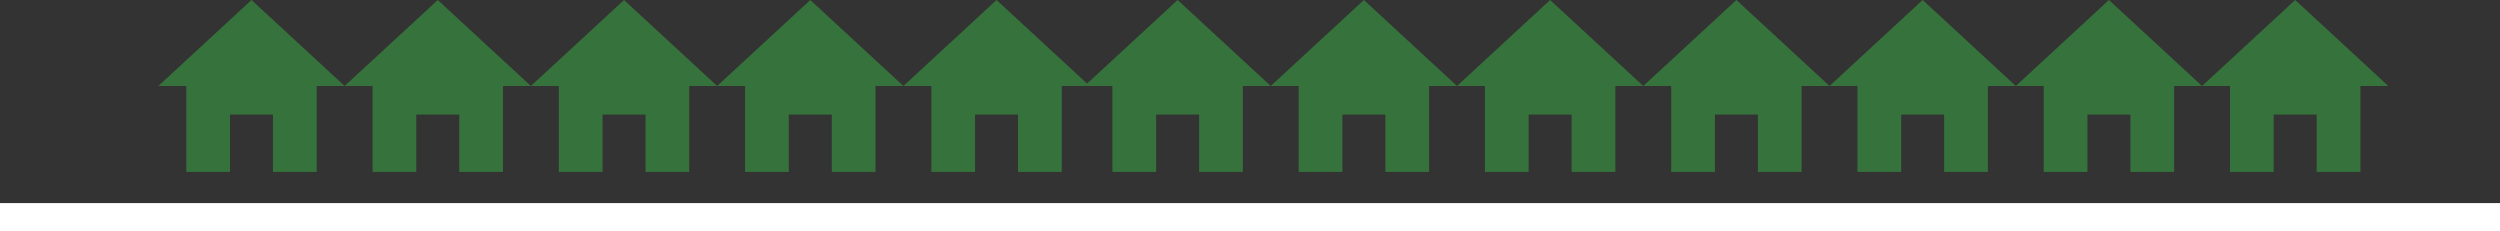 <svg xmlns="http://www.w3.org/2000/svg" width="446" height="41.231" viewBox="0 0 446 41.231">
    <rect x="0" y="0" width="446" height="41.231" fill="#333333" stroke="none"/>
    <defs>
        <style>
            .cls-2{fill:#36723b}
        </style>
    </defs>
    <g id="Group_1215" data-name="Group 1215" transform="translate(-733 -5194.269)">
        <path id="Line_170" data-name="Line 170" transform="translate(733 5233)" style="fill:none;stroke:#fff;stroke-width:5px" d="M0 0h446"/>
        <g id="Group_886" data-name="Group 886" transform="translate(15.874 41)">
            <path id="Icon_ionic-md-home" data-name="Icon ionic-md-home" class="cls-2" d="M16.156 35.173V24.949h7.668v10.224h7.8V19.837H36.6L19.99 4.5 3.375 19.837h4.984v15.336z" transform="translate(742.004 5148.769)"/>
            <path id="Icon_ionic-md-home-2" data-name="Icon ionic-md-home" class="cls-2" d="M16.156 35.173V24.949h7.668v10.224h7.8V19.837H36.6L19.99 4.5 3.375 19.837h4.984v15.336z" transform="translate(775.233 5148.769)"/>
            <path id="Icon_ionic-md-home-3" data-name="Icon ionic-md-home" class="cls-2" d="M16.156 35.173V24.949h7.668v10.224h7.8V19.837H36.6L19.99 4.5 3.375 19.837h4.984v15.336z" transform="translate(808.462 5148.769)"/>
            <path id="Icon_ionic-md-home-4" data-name="Icon ionic-md-home" class="cls-2" d="M16.156 35.173V24.949h7.668v10.224h7.8V19.837H36.6L19.99 4.5 3.375 19.837h4.984v15.336z" transform="translate(841.691 5148.769)"/>
            <path id="Icon_ionic-md-home-5" data-name="Icon ionic-md-home" class="cls-2" d="M16.156 35.173V24.949h7.668v10.224h7.8V19.837H36.6L19.99 4.5 3.375 19.837h4.984v15.336z" transform="translate(874.92 5148.769)"/>
            <path id="Icon_ionic-md-home-6" data-name="Icon ionic-md-home" class="cls-2" d="M16.156 35.173V24.949h7.668v10.224h7.8V19.837H36.6L19.99 4.5 3.375 19.837h4.984v15.336z" transform="translate(907.223 5148.769)"/>
            <path id="Icon_ionic-md-home-7" data-name="Icon ionic-md-home" class="cls-2" d="M16.156 35.173V24.949h7.668v10.224h7.8V19.837H36.6L19.99 4.5 3.375 19.837h4.984v15.336z" transform="translate(940.452 5148.769)"/>
            <path id="Icon_ionic-md-home-8" data-name="Icon ionic-md-home" class="cls-2" d="M16.156 35.173V24.949h7.668v10.224h7.8V19.837H36.6L19.99 4.5 3.375 19.837h4.984v15.336z" transform="translate(973.681 5148.769)"/>
            <path id="Icon_ionic-md-home-9" data-name="Icon ionic-md-home" class="cls-2" d="M16.156 35.173V24.949h7.668v10.224h7.8V19.837H36.6L19.99 4.5 3.375 19.837h4.984v15.336z" transform="translate(1006.91 5148.769)"/>
            <path id="Icon_ionic-md-home-10" data-name="Icon ionic-md-home" class="cls-2" d="M16.156 35.173V24.949h7.668v10.224h7.8V19.837H36.6L19.99 4.5 3.375 19.837h4.984v15.336z" transform="translate(1040.139 5148.769)"/>
            <path id="Icon_ionic-md-home-11" data-name="Icon ionic-md-home" class="cls-2" d="M16.156 35.173V24.949h7.668v10.224h7.8V19.837H36.6L19.99 4.5 3.375 19.837h4.984v15.336z" transform="translate(1073.368 5148.769)"/>
            <path id="Icon_ionic-md-home-12" data-name="Icon ionic-md-home" class="cls-2" d="M16.156 35.173V24.949h7.668v10.224h7.8V19.837H36.6L19.99 4.5 3.375 19.837h4.984v15.336z" transform="translate(1106.597 5148.769)"/>
        </g>
    </g>
</svg>
